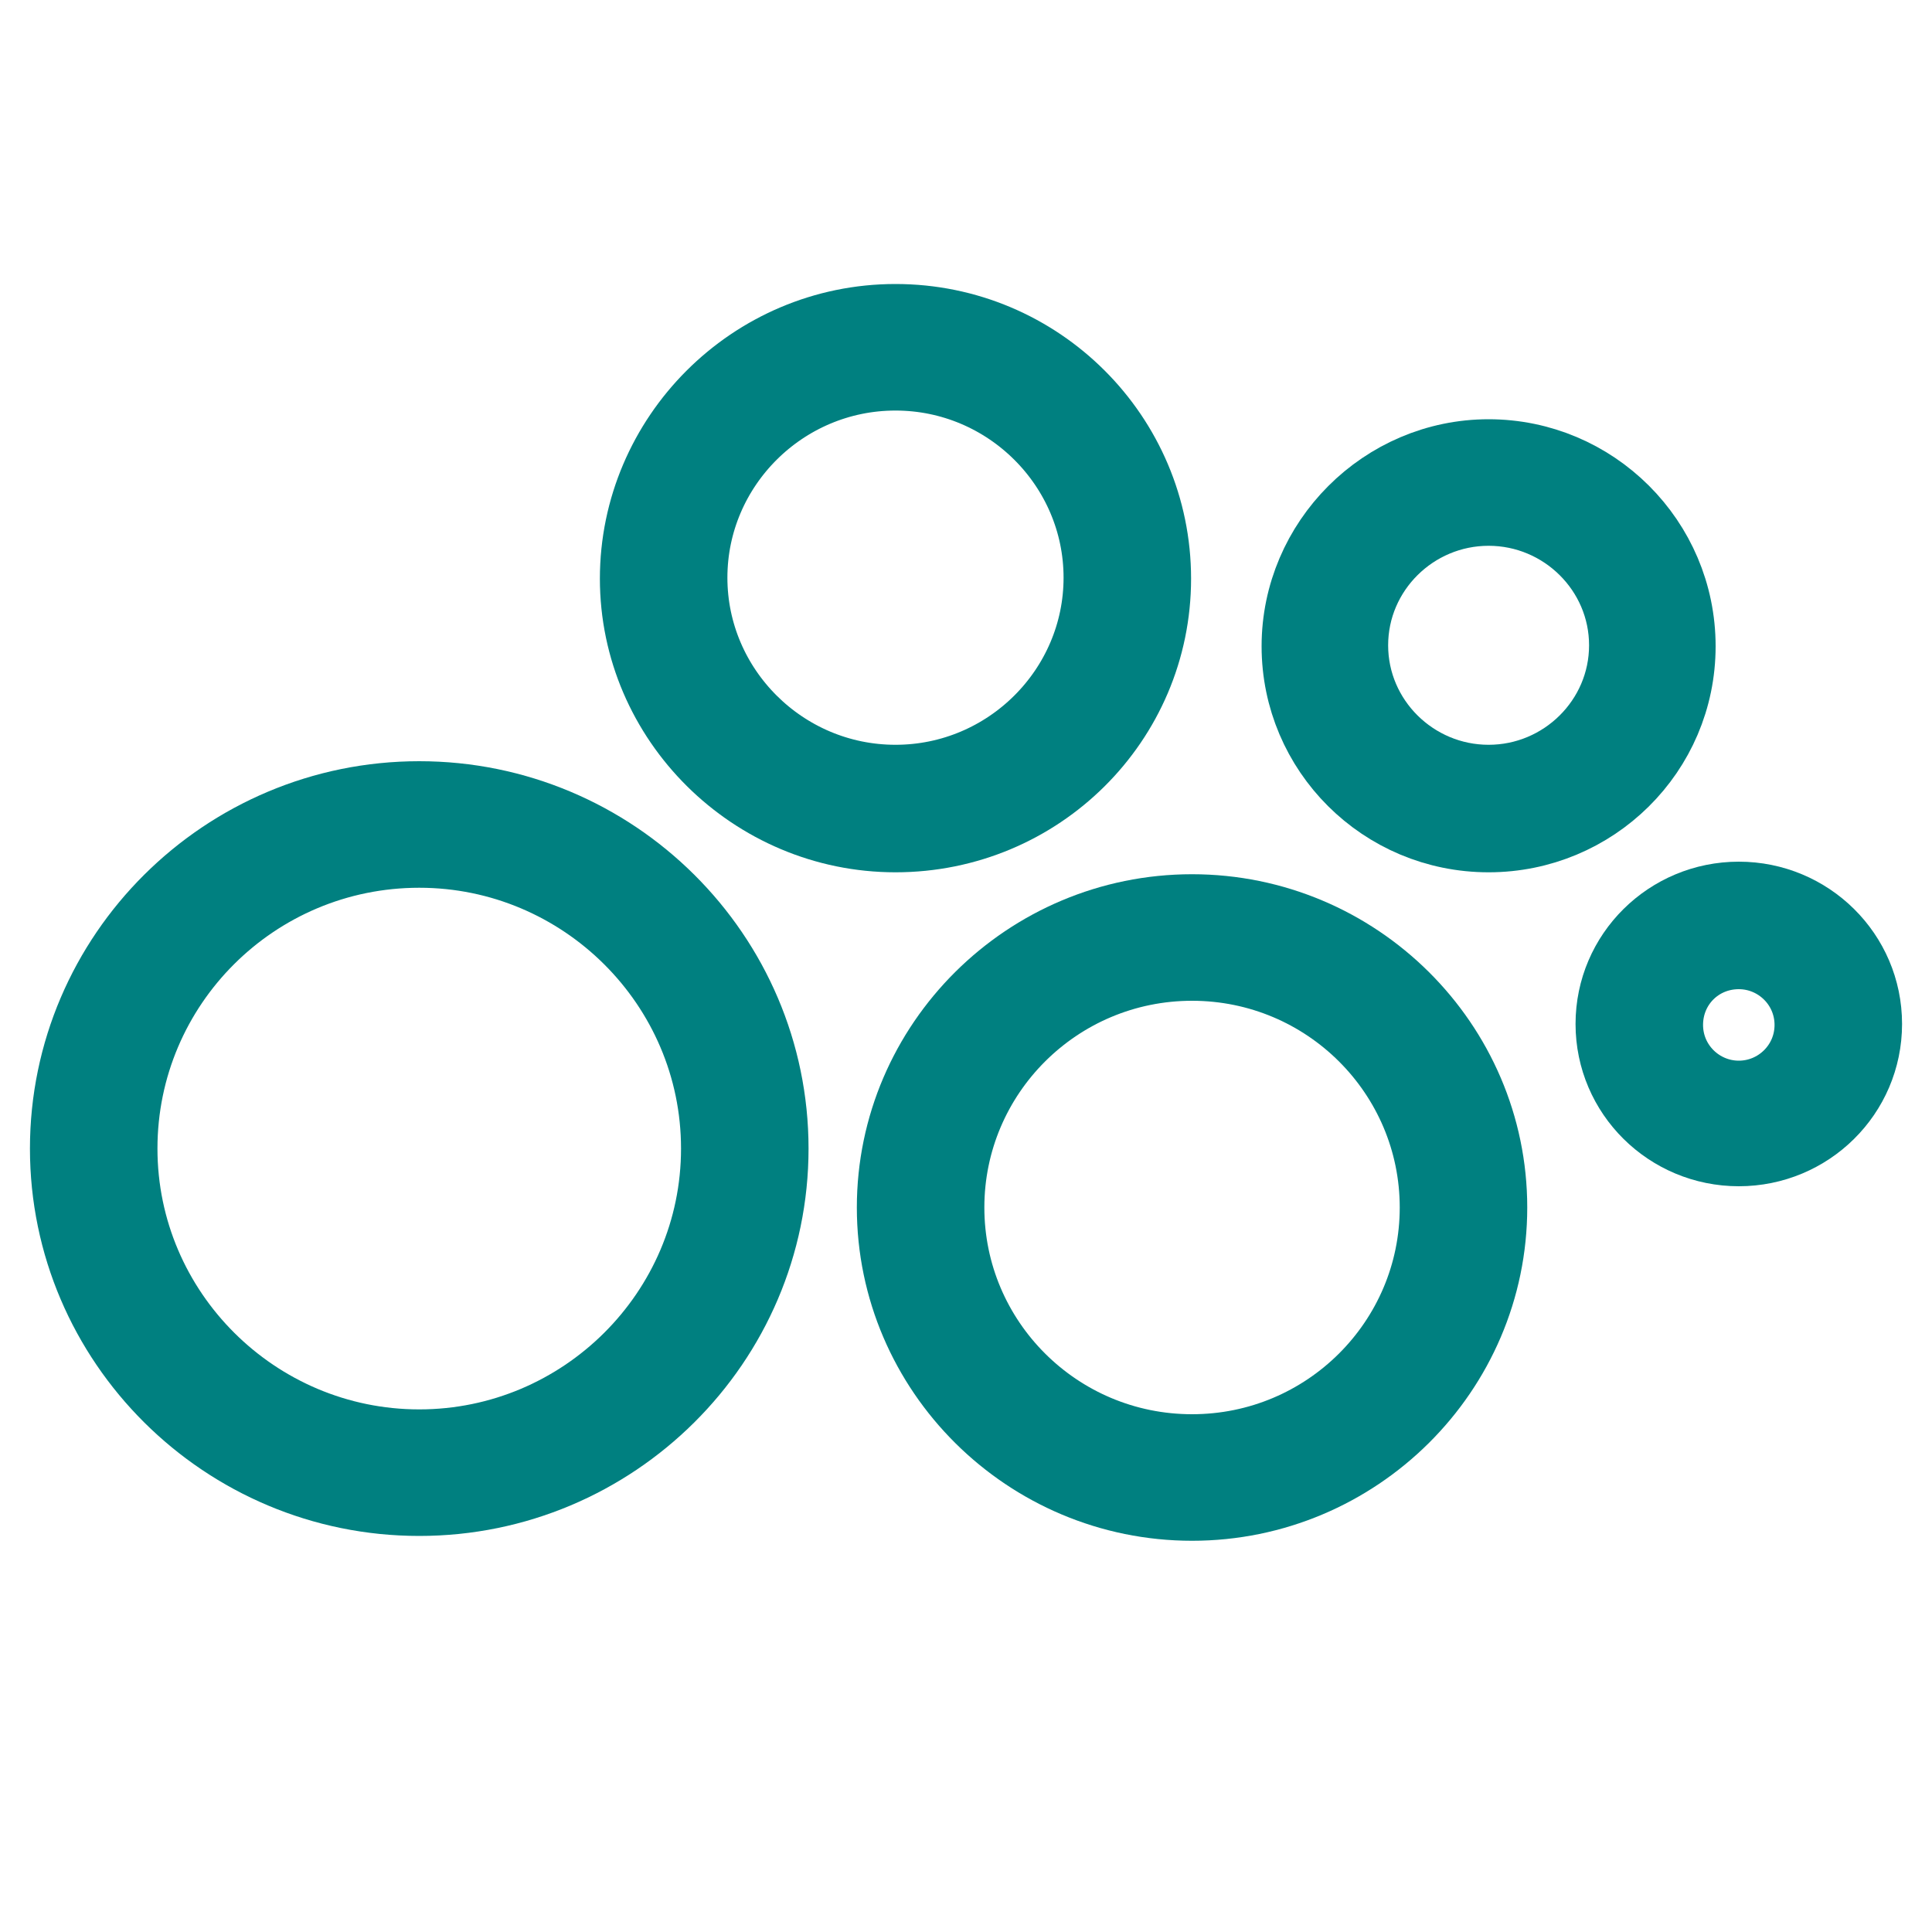<?xml version="1.0" encoding="UTF-8"?>
<svg id="Ebene_1" xmlns="http://www.w3.org/2000/svg" version="1.1" viewBox="0 0 200 200">
  <!-- Generator: Adobe Illustrator 29.2.1, SVG Export Plug-In . SVG Version: 2.1.0 Build 116)  -->
  <defs>
    <style>
      .st0 {
        fill: #008081;
        stroke: teal;
        stroke-miterlimit: 10;
        stroke-width: 8px;
      }
    </style>
  </defs>
  <path class="st0" d="M43.4,87.9c-17.2,0-31.1,13.9-31.1,31s14,31,31.1,31,31.1-13.9,31.1-31-14-31-31.1-31M43.4,155c-20,0-36.3-16.2-36.3-36.1s16.3-36.1,36.3-36.1,36.3,16.2,36.3,36.1-16.3,36.1-36.3,36.1"/>
  <path class="st0" d="M92.7,38.5c-11.8,0-21.4,9.6-21.4,21.3s9.6,21.3,21.4,21.3,21.4-9.6,21.4-21.3-9.6-21.3-21.4-21.3M92.7,86.3c-14.6,0-26.6-11.9-26.6-26.4s11.9-26.5,26.6-26.5,26.6,11.9,26.6,26.5-11.9,26.4-26.6,26.4"/>
  <path class="st0" d="M123.4,99.6c-14.1,0-25.5,11.4-25.5,25.4s11.4,25.4,25.5,25.4,25.5-11.4,25.5-25.4-11.4-25.4-25.5-25.4M123.4,155.5c-16.9,0-30.7-13.7-30.7-30.5s13.8-30.5,30.7-30.5,30.7,13.7,30.7,30.5-13.8,30.5-30.7,30.5"/>
  <path class="st0" d="M154.1,52.5c-7.9,0-14.4,6.4-14.4,14.3s6.5,14.3,14.4,14.3,14.4-6.4,14.4-14.3-6.5-14.3-14.4-14.3M154.1,86.3c-10.8,0-19.5-8.7-19.5-19.4s8.8-19.5,19.5-19.5,19.5,8.7,19.5,19.5-8.8,19.4-19.5,19.4"/>
  <path class="st0" d="M180,98.4c-4.3,0-7.7,3.4-7.7,7.7s3.5,7.7,7.7,7.7,7.7-3.4,7.7-7.7-3.5-7.7-7.7-7.7M180,118.8c-7.1,0-12.9-5.7-12.9-12.8s5.8-12.8,12.9-12.8,12.9,5.7,12.9,12.8-5.8,12.8-12.9,12.8"/>
</svg>